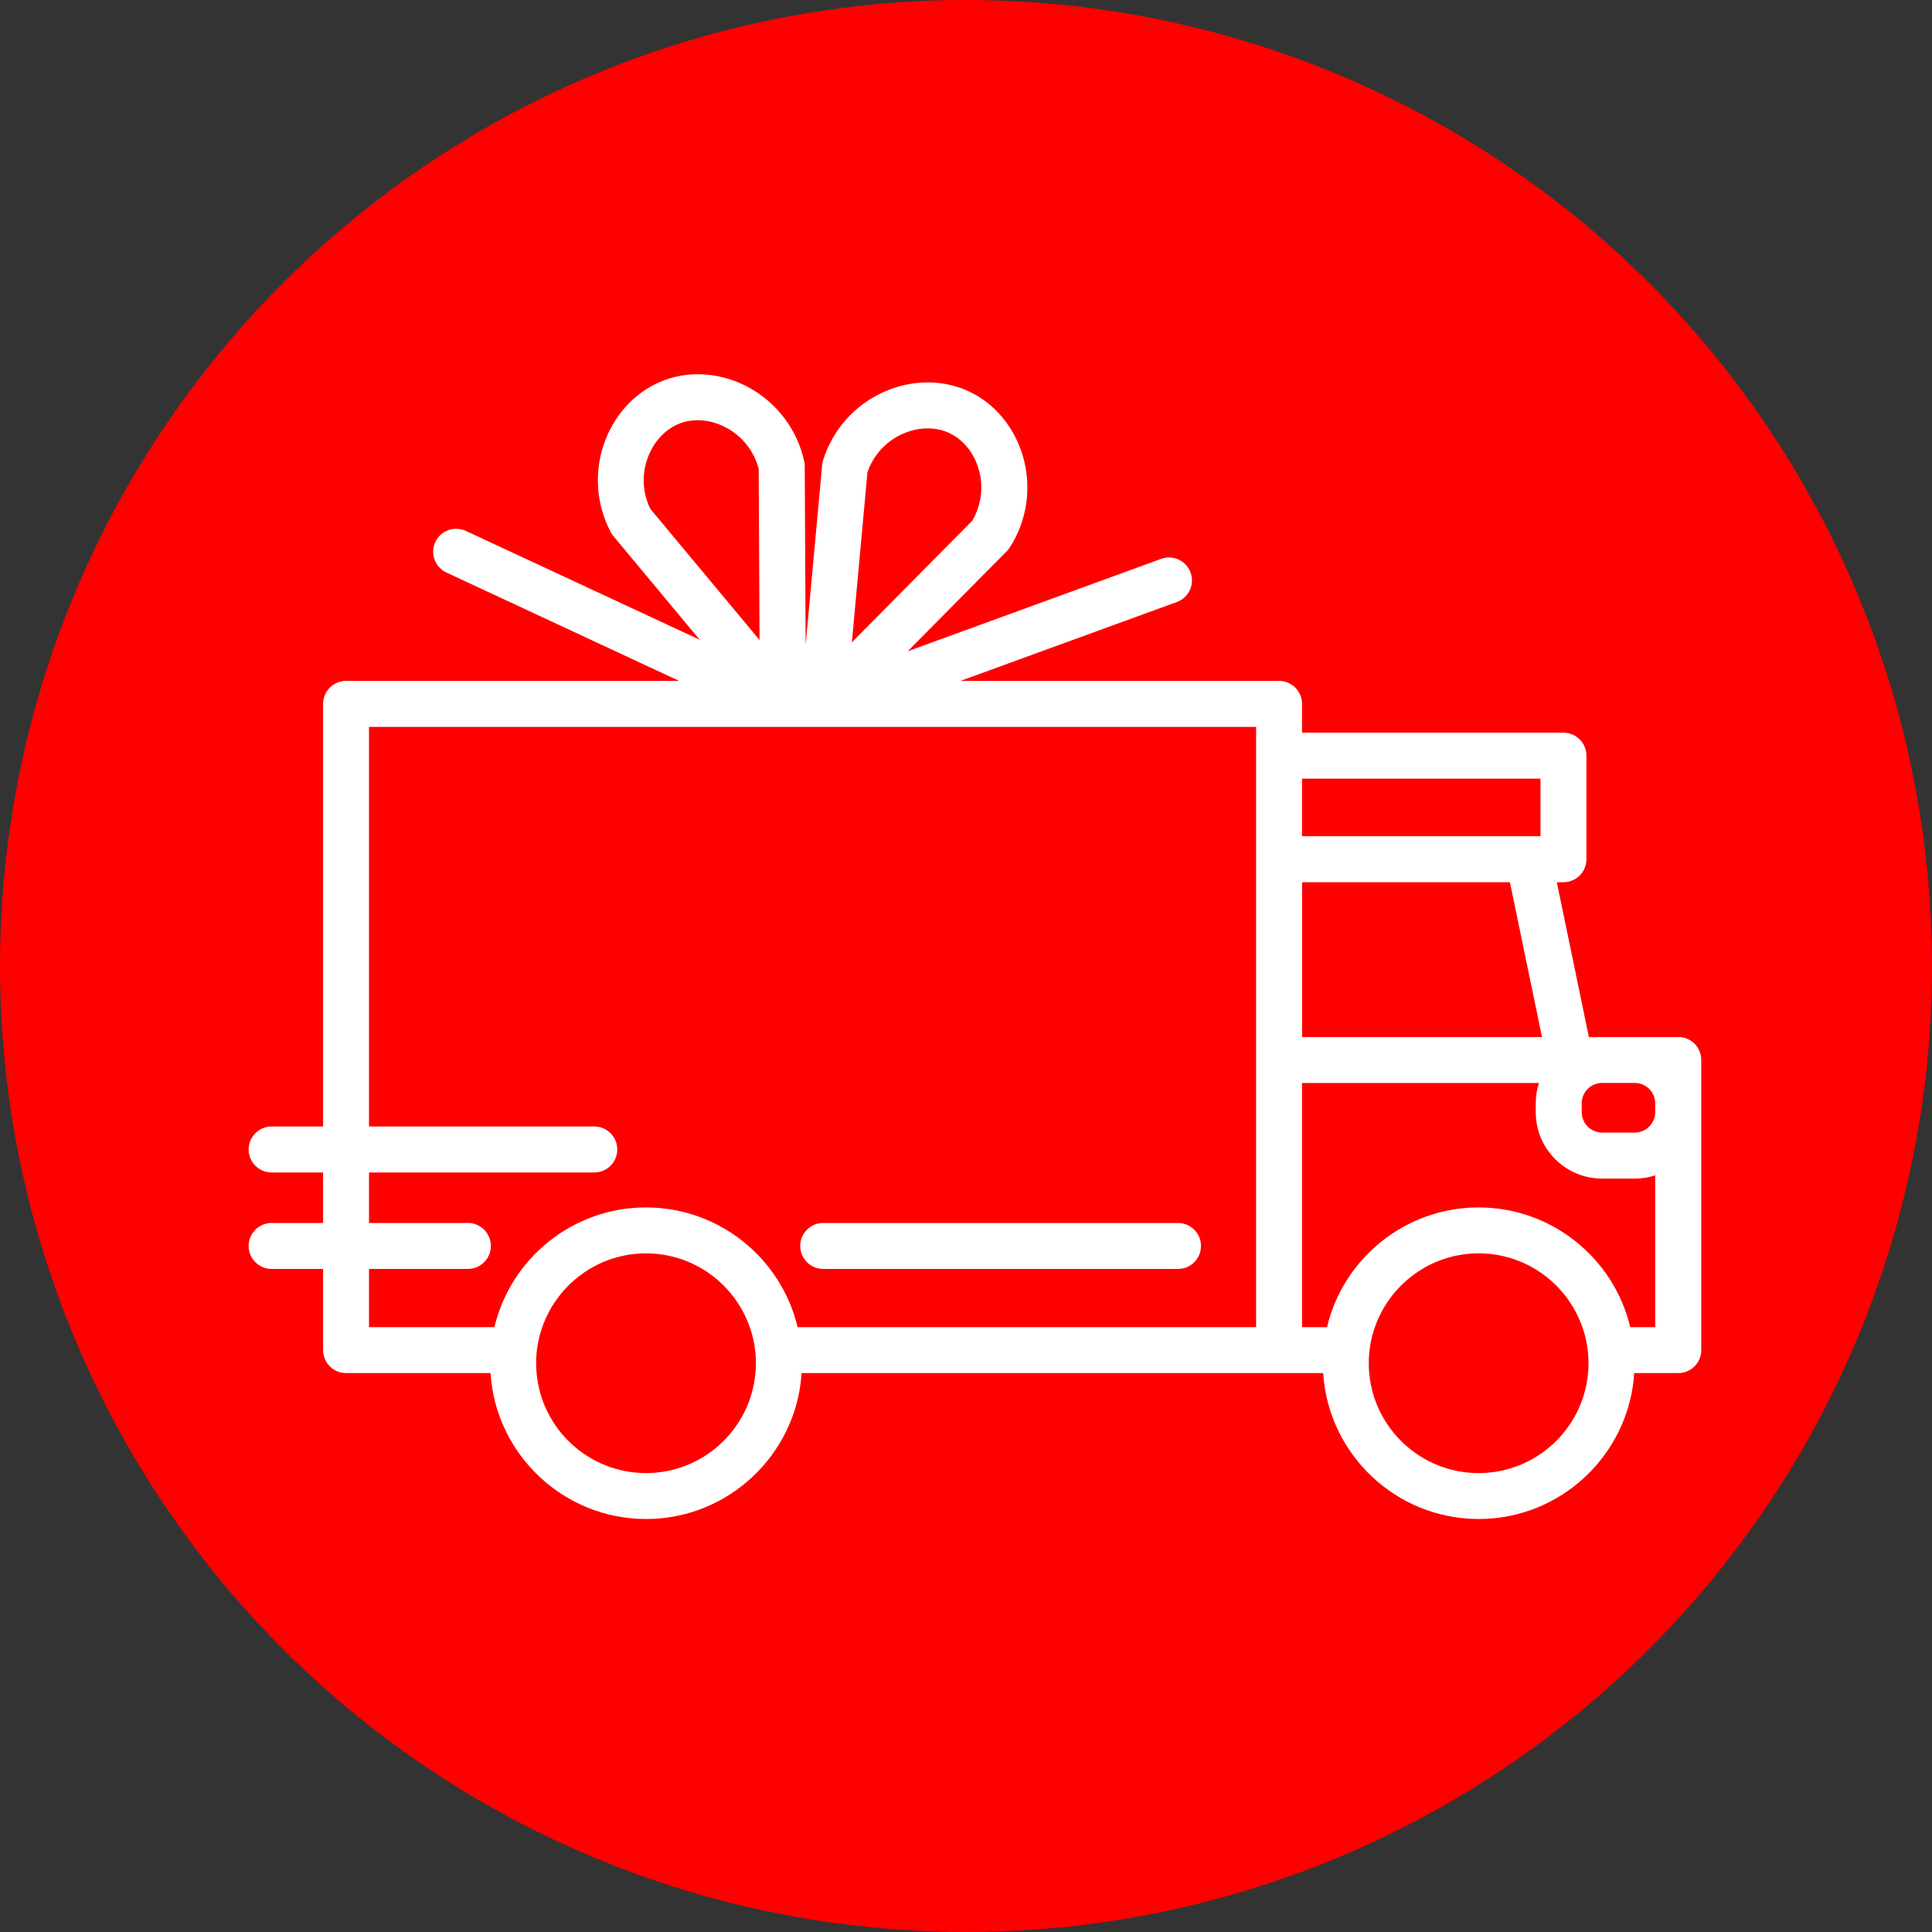 <?xml version="1.0" encoding="UTF-8"?>
<svg xmlns="http://www.w3.org/2000/svg" id="Layer_1" viewBox="0 0 300 300">
  <rect x="0" y="0" width="300" height="300" fill="#333333" stroke="none"/>
  <circle cx="150" cy="150" r="150" fill="red"></circle>
  <path d="M260.58,161.03h-11.82c-.68,0-1.36.07-2,.2l-.04-.2-4.98-24.04h1.03c1.97,0,3.57-1.59,3.57-3.57v-16.08c0-1.97-1.6-3.57-3.57-3.57h-40.59v-4.47c0-1.97-1.6-3.57-3.57-3.57h-49.48l33.61-12.25c1.85-.68,2.81-2.72,2.13-4.57-.67-1.85-2.72-2.81-4.57-2.13l-39.36,14.35,15.39-15.54c.18-.18.33-.37.47-.58,2.69-4.19,3.44-9.33,2.05-14.12-1.32-4.55-4.39-8.25-8.41-10.12-4.03-1.88-8.83-1.85-13.16.07-4.55,2.02-8.01,5.9-9.48,10.66-.07.24-.12.48-.14.73l-2.56,27.91-.14-27.76c0-.24-.02-.49-.08-.74-1.06-4.86-4.17-9.03-8.53-11.43-4.16-2.29-8.93-2.73-13.1-1.21-4.18,1.52-7.55,4.93-9.26,9.36-1.79,4.65-1.49,9.84.83,14.24.11.22.26.43.41.62l13.42,16.12-36.31-16.9c-1.79-.83-3.91-.06-4.74,1.72-.83,1.79-.06,3.91,1.72,4.74l36.14,16.83h-51.72c-1.97,0-3.57,1.6-3.57,3.57v65.62h-7.99c-1.97,0-3.57,1.59-3.57,3.57s1.6,3.57,3.57,3.57h7.99v7.84h-7.99c-1.97,0-3.57,1.6-3.57,3.57s1.6,3.57,3.57,3.57h7.99v12.6c0,1.97,1.59,3.57,3.57,3.57h22.43c.8,12.63,11.33,22.66,24.15,22.66s23.35-10.04,24.15-22.66h80.99c.8,12.63,11.33,22.66,24.15,22.66s23.35-10.04,24.15-22.66h6.84c1.97,0,3.57-1.59,3.57-3.57v-45.05c0-1.97-1.6-3.57-3.57-3.57ZM134.71,73.29c.92-2.63,2.88-4.78,5.45-5.92,2.45-1.09,5.1-1.14,7.25-.12,2.16,1,3.83,3.06,4.57,5.64.78,2.69.41,5.58-1.02,7.98l-18.68,18.87,2.42-26.44ZM100.96,78.98c-1.21-2.51-1.34-5.42-.33-8.04.96-2.5,2.8-4.41,5.04-5.23,2.24-.81,4.87-.54,7.22.76,2.46,1.36,4.24,3.66,4.92,6.36l.13,26.55-16.99-20.4ZM117.3,213.21c-.77,8.7-8.1,15.53-16.99,15.53s-16.22-6.83-16.99-15.53c-.05-.51-.07-1.02-.07-1.53,0-1.96.33-3.85.95-5.6,2.32-6.66,8.67-11.46,16.11-11.46s13.79,4.79,16.12,11.46c.61,1.75.95,3.64.95,5.6,0,.52-.02,1.03-.07,1.53ZM195.04,206.08h-71.19c-2.53-10.65-12.13-18.59-23.54-18.59s-21.01,7.94-23.54,18.59h-19.47v-9.04h15.35c1.97,0,3.57-1.6,3.57-3.57s-1.6-3.57-3.57-3.57h-15.35v-7.84h34.98c1.97,0,3.57-1.6,3.57-3.57s-1.6-3.57-3.57-3.57h-34.98v-62.05h137.75v93.2ZM202.18,120.91h37.03v8.94h-37.03v-8.94ZM202.18,136.99h32.28l4.98,24.04h-37.25v-24.04ZM246.59,213.21c-.77,8.7-8.1,15.53-16.99,15.53s-16.22-6.83-16.99-15.53c-.05-.51-.07-1.02-.07-1.53,0-1.96.33-3.85.95-5.6,2.32-6.66,8.67-11.46,16.11-11.46s13.79,4.79,16.11,11.46c.62,1.75.95,3.64.95,5.6,0,.52-.02,1.03-.07,1.53ZM257.02,206.08h-3.88c-2.53-10.65-12.13-18.59-23.54-18.59s-21.01,7.94-23.54,18.59h-3.88v-37.91h36.79c-.33,1-.5,2.06-.5,3.16v1.38c0,5.68,4.62,10.3,10.3,10.3h5.09c1.1,0,2.16-.17,3.16-.5v23.57ZM257.02,172.7c0,1.74-1.42,3.16-3.16,3.16h-5.09c-1.75,0-3.16-1.42-3.16-3.16v-1.38c0-1.74,1.41-3.16,3.16-3.16h5.09c1.74,0,3.16,1.42,3.16,3.16v1.38Z" fill="#fff"></path>
  <path d="M246.72,161.03l.04.2c.65-.13,1.32-.2,2-.2h-2.05Z" fill="#fff"></path>
  <path d="M182.92,197.04h-55.09c-1.97,0-3.57-1.6-3.57-3.57s1.6-3.57,3.57-3.57h55.09c1.97,0,3.57,1.6,3.57,3.57s-1.6,3.57-3.57,3.57Z" fill="#fff"></path>
</svg>
